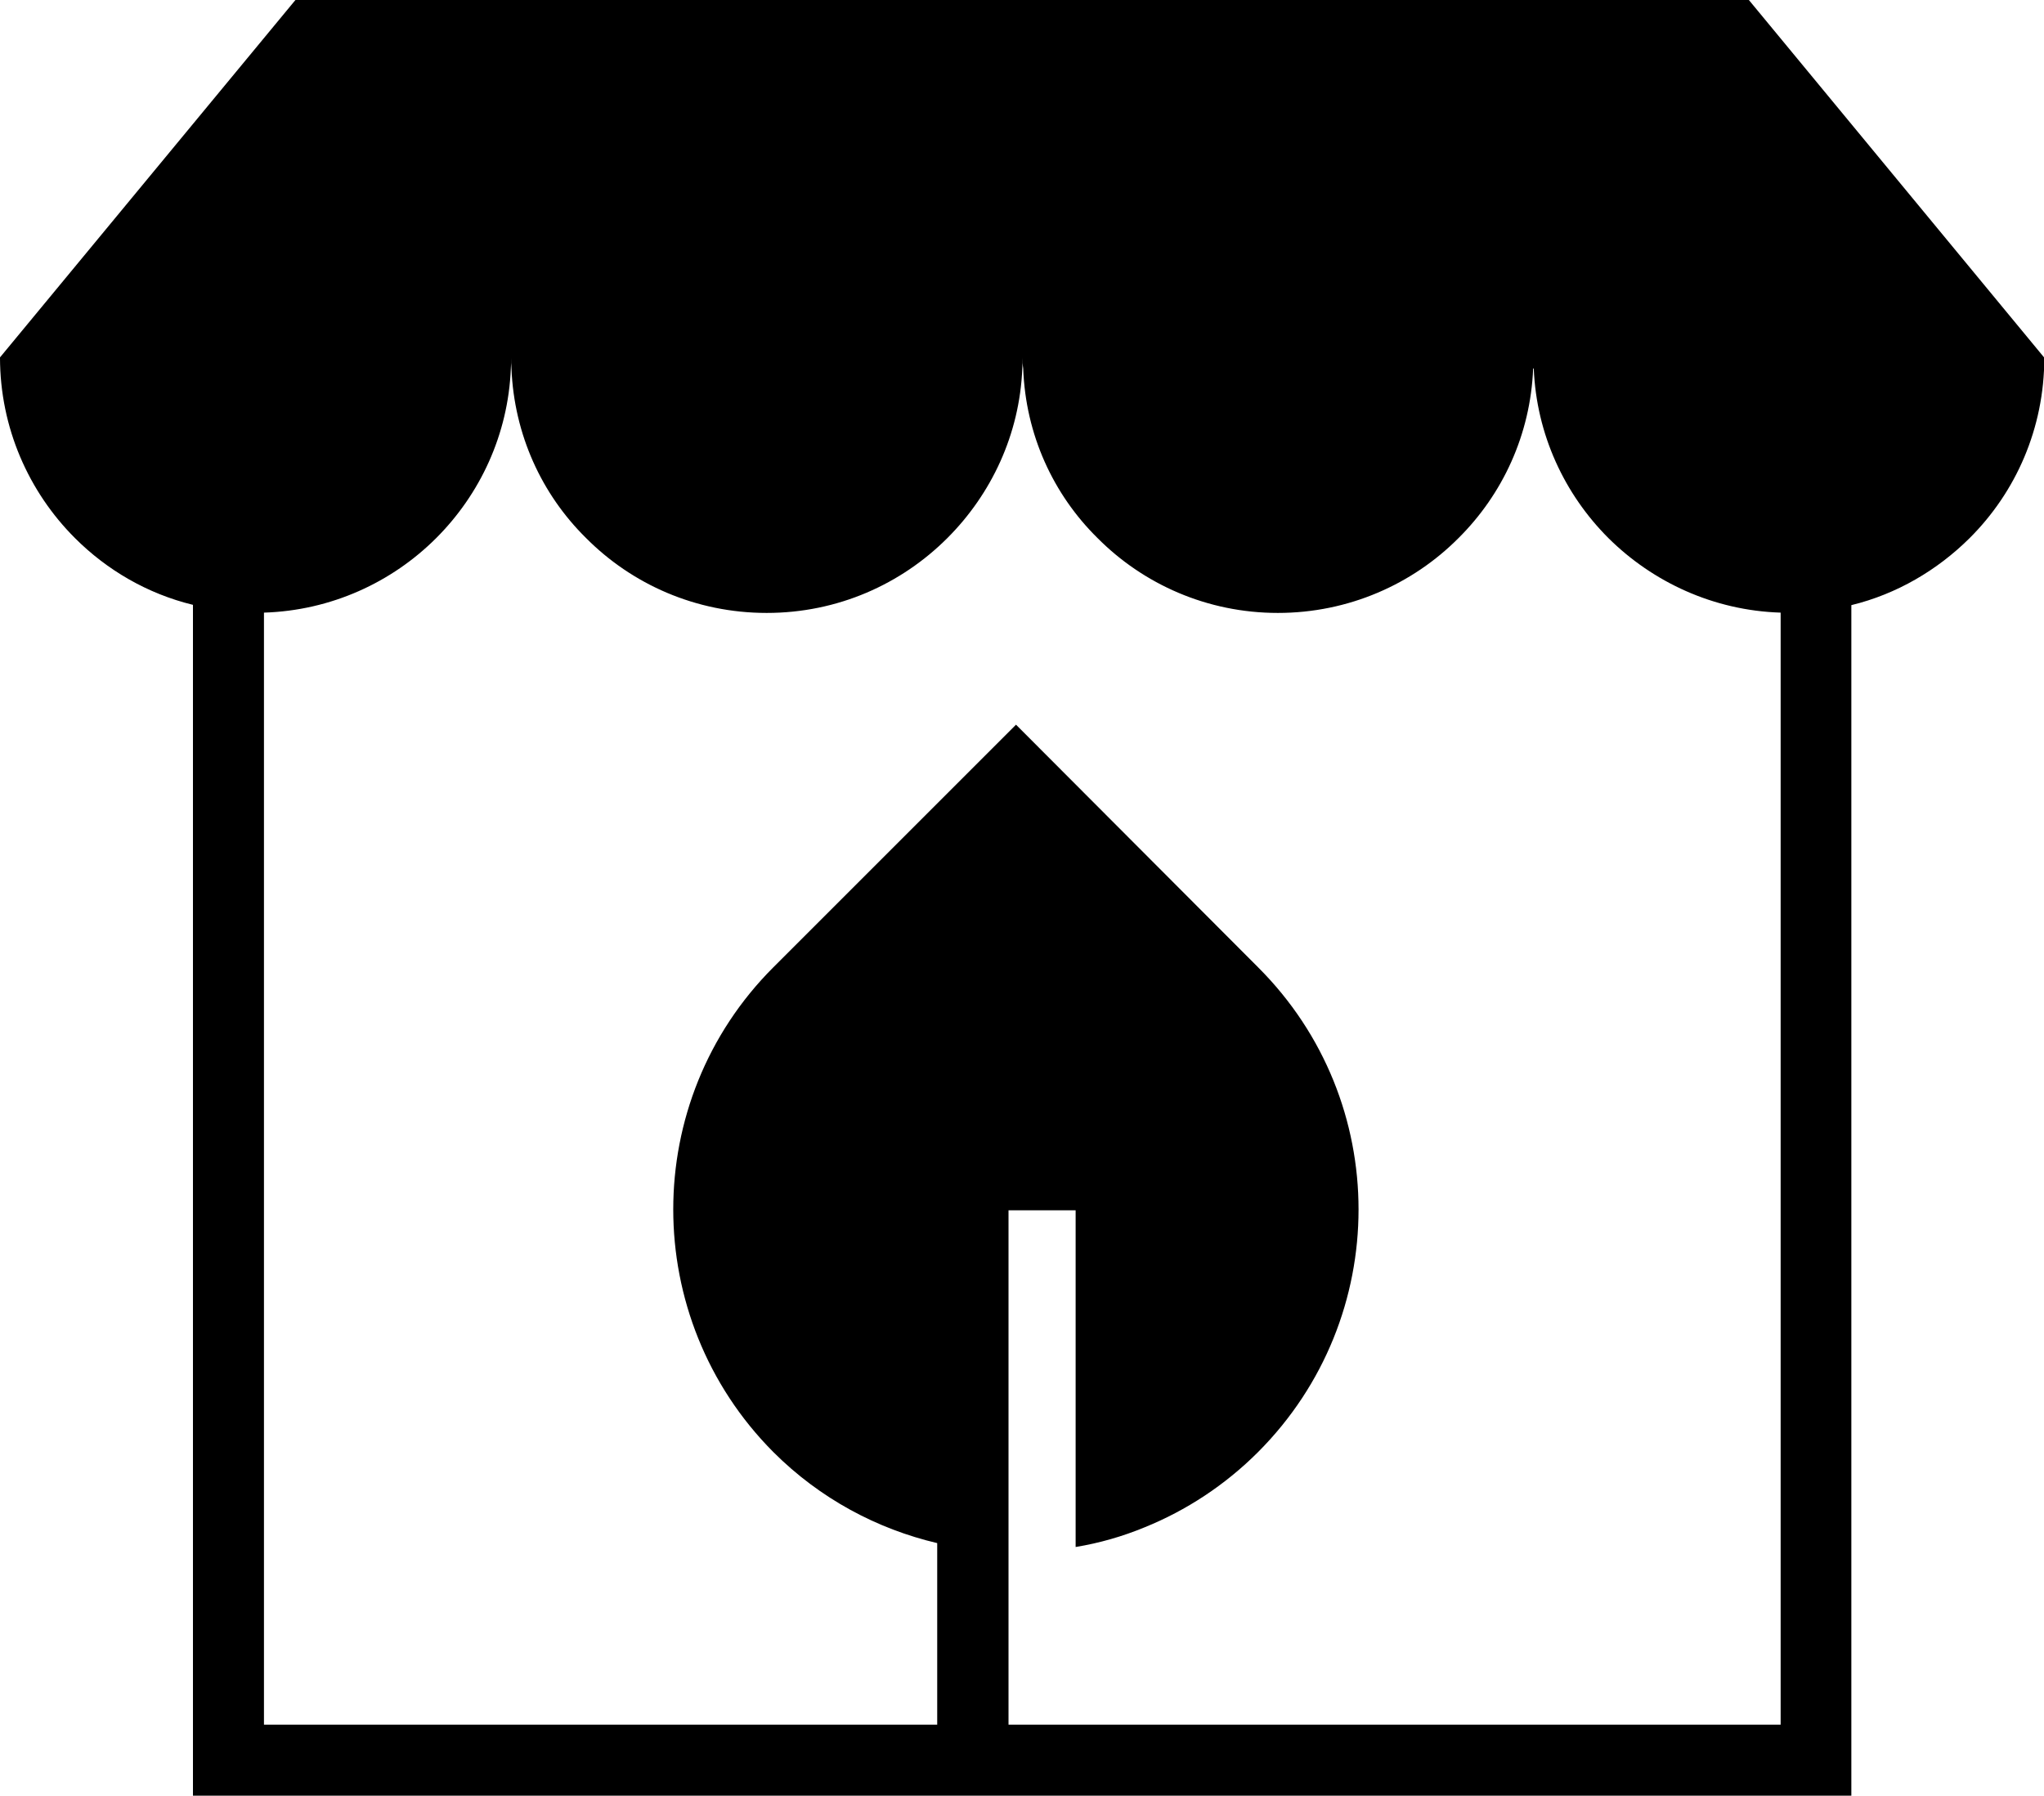 <?xml version="1.0" encoding="UTF-8"?>
<svg id="Livello_2" data-name="Livello 2" xmlns="http://www.w3.org/2000/svg" viewBox="0 0 68.22 59.95">
  <g id="icons">
    <path d="M58.37,0H9.86L0,11.93c0,2.35.96,4.49,2.5,6.03,1.07,1.07,2.42,1.86,3.94,2.23v39.75h55.35V20.2c1.52-.37,2.87-1.17,3.94-2.23,1.55-1.54,2.5-3.67,2.5-6.03L58.37,0ZM59.41,57.57h-25.75v-17.17h2.24v11.24c.79-.13,1.56-.35,2.31-.66,1.38-.56,2.67-1.4,3.78-2.51,4.47-4.48,4.47-11.72,0-16.18l-8.08-8.1-8.1,8.1c-2.23,2.23-3.34,5.16-3.34,8.08s1.11,5.86,3.34,8.1c1.56,1.56,3.47,2.57,5.47,3.04v6.06H8.81V20.45c2.24-.07,4.27-1.01,5.75-2.49,1.46-1.46,2.4-3.45,2.49-5.66.01-.12.01-.24.01-.36,0,.12,0,.24.01.36.09,2.21,1.01,4.2,2.49,5.66,1.53,1.54,3.66,2.5,6.03,2.5s4.49-.96,6.03-2.5c1.46-1.46,2.41-3.45,2.5-5.66.01-.12.01-.24.01-.36,0,.12,0,.24.02.36.08,2.21,1,4.2,2.48,5.66,1.53,1.54,3.66,2.5,6.02,2.5s4.5-.96,6.03-2.5c1.47-1.46,2.4-3.45,2.49-5.66h.02c.09,2.21,1.03,4.2,2.49,5.66,1.48,1.47,3.51,2.42,5.75,2.49v37.12Z"/>
  </g>
</svg>